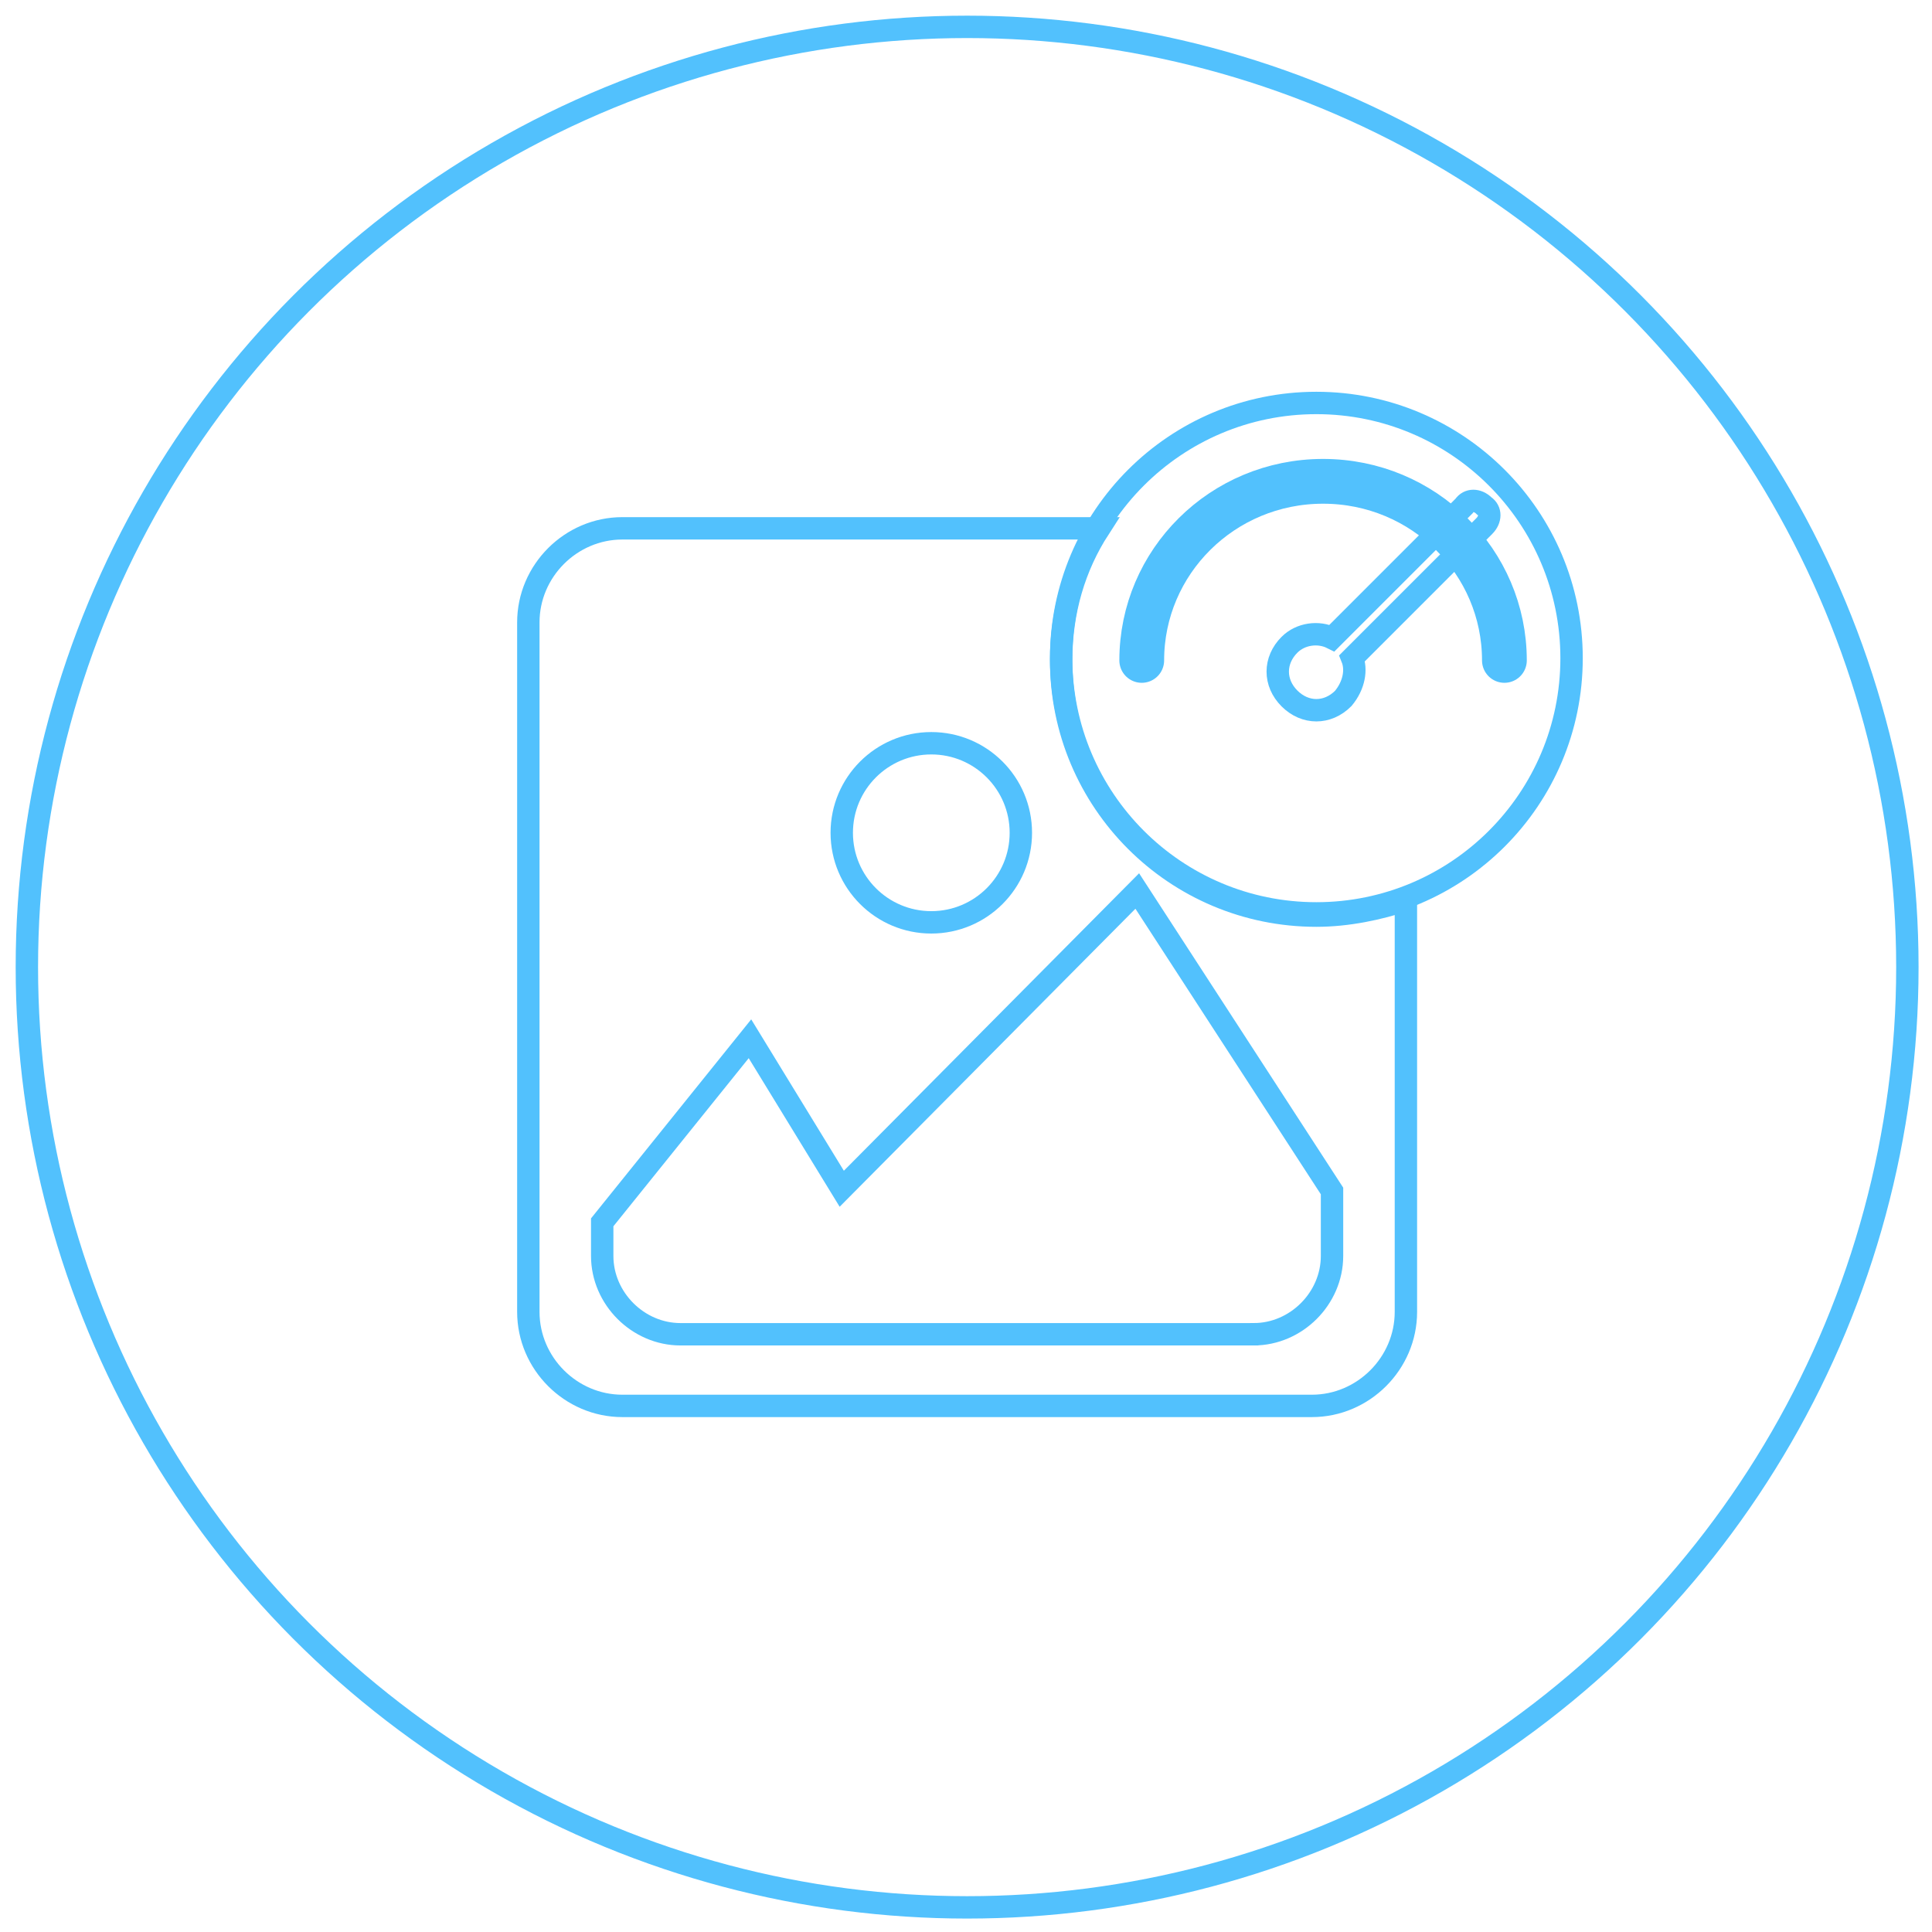 <svg xmlns="http://www.w3.org/2000/svg" viewBox="0 0 86.3 86.3" enable-background="new 0 0 86.3 86.3"><style type="text/css">.st0{fill:none;stroke:#52C1FD;stroke-miterlimit:10;} .st1{display:none;fill:none;stroke:#52C1FD;stroke-miterlimit:10;} .st2{fill:none;stroke:#52C1FD;stroke-width:2;stroke-linecap:round;stroke-miterlimit:10;}</style><circle cx="43.2" cy="43.2" r="42" class="st0"/><path d="M58.6 62.8H27.8c-2.3 0-4.2-1.9-4.2-4.2V27.8c0-2.3 1.9-4.2 4.2-4.2h30.8c2.3 0 4.2 1.9 4.2 4.2v30.8c0 2.3-1.9 4.2-4.2 4.2z" class="st1"/><path d="M56 59.6c1.9 0 3.5-1.6 3.5-3.5v-2.9l-8.7-13.4-13.2 13.3-4.1-6.7-6.6 8.2v1.5c0 1.9 1.6 3.5 3.5 3.5 0 0 25.6 0 25.6 0z" class="st0"/><circle cx="41.6" cy="37.2" r="4" class="st0"/><circle cx="58.8" cy="29.4" r="11.4" class="st0"/><path d="M51 29.5c0-4.4 3.6-8 8.1-8M59.1 21.5c4.5 0 8.1 3.6 8.1 8" class="st2"/><path d="M60.4 29.4l5.9-5.9c.3-.3.3-.7 0-.9-.3-.3-.7-.3-.9 0l-5.9 5.9c-.6-.3-1.4-.2-1.9.3-.7.7-.7 1.7 0 2.4s1.7.7 2.4 0c.5-.6.6-1.3.4-1.8zM58.8 40.9c-6.3 0-11.4-5.1-11.4-11.4 0-2.2.6-4.2 1.7-5.9H27.8c-2.3 0-4.2 1.9-4.2 4.2v30.8c0 2.3 1.9 4.2 4.2 4.2h30.8c2.3 0 4.2-1.9 4.2-4.2V40.2c-1.2.4-2.6.7-4 .7z" class="st0"/></svg>